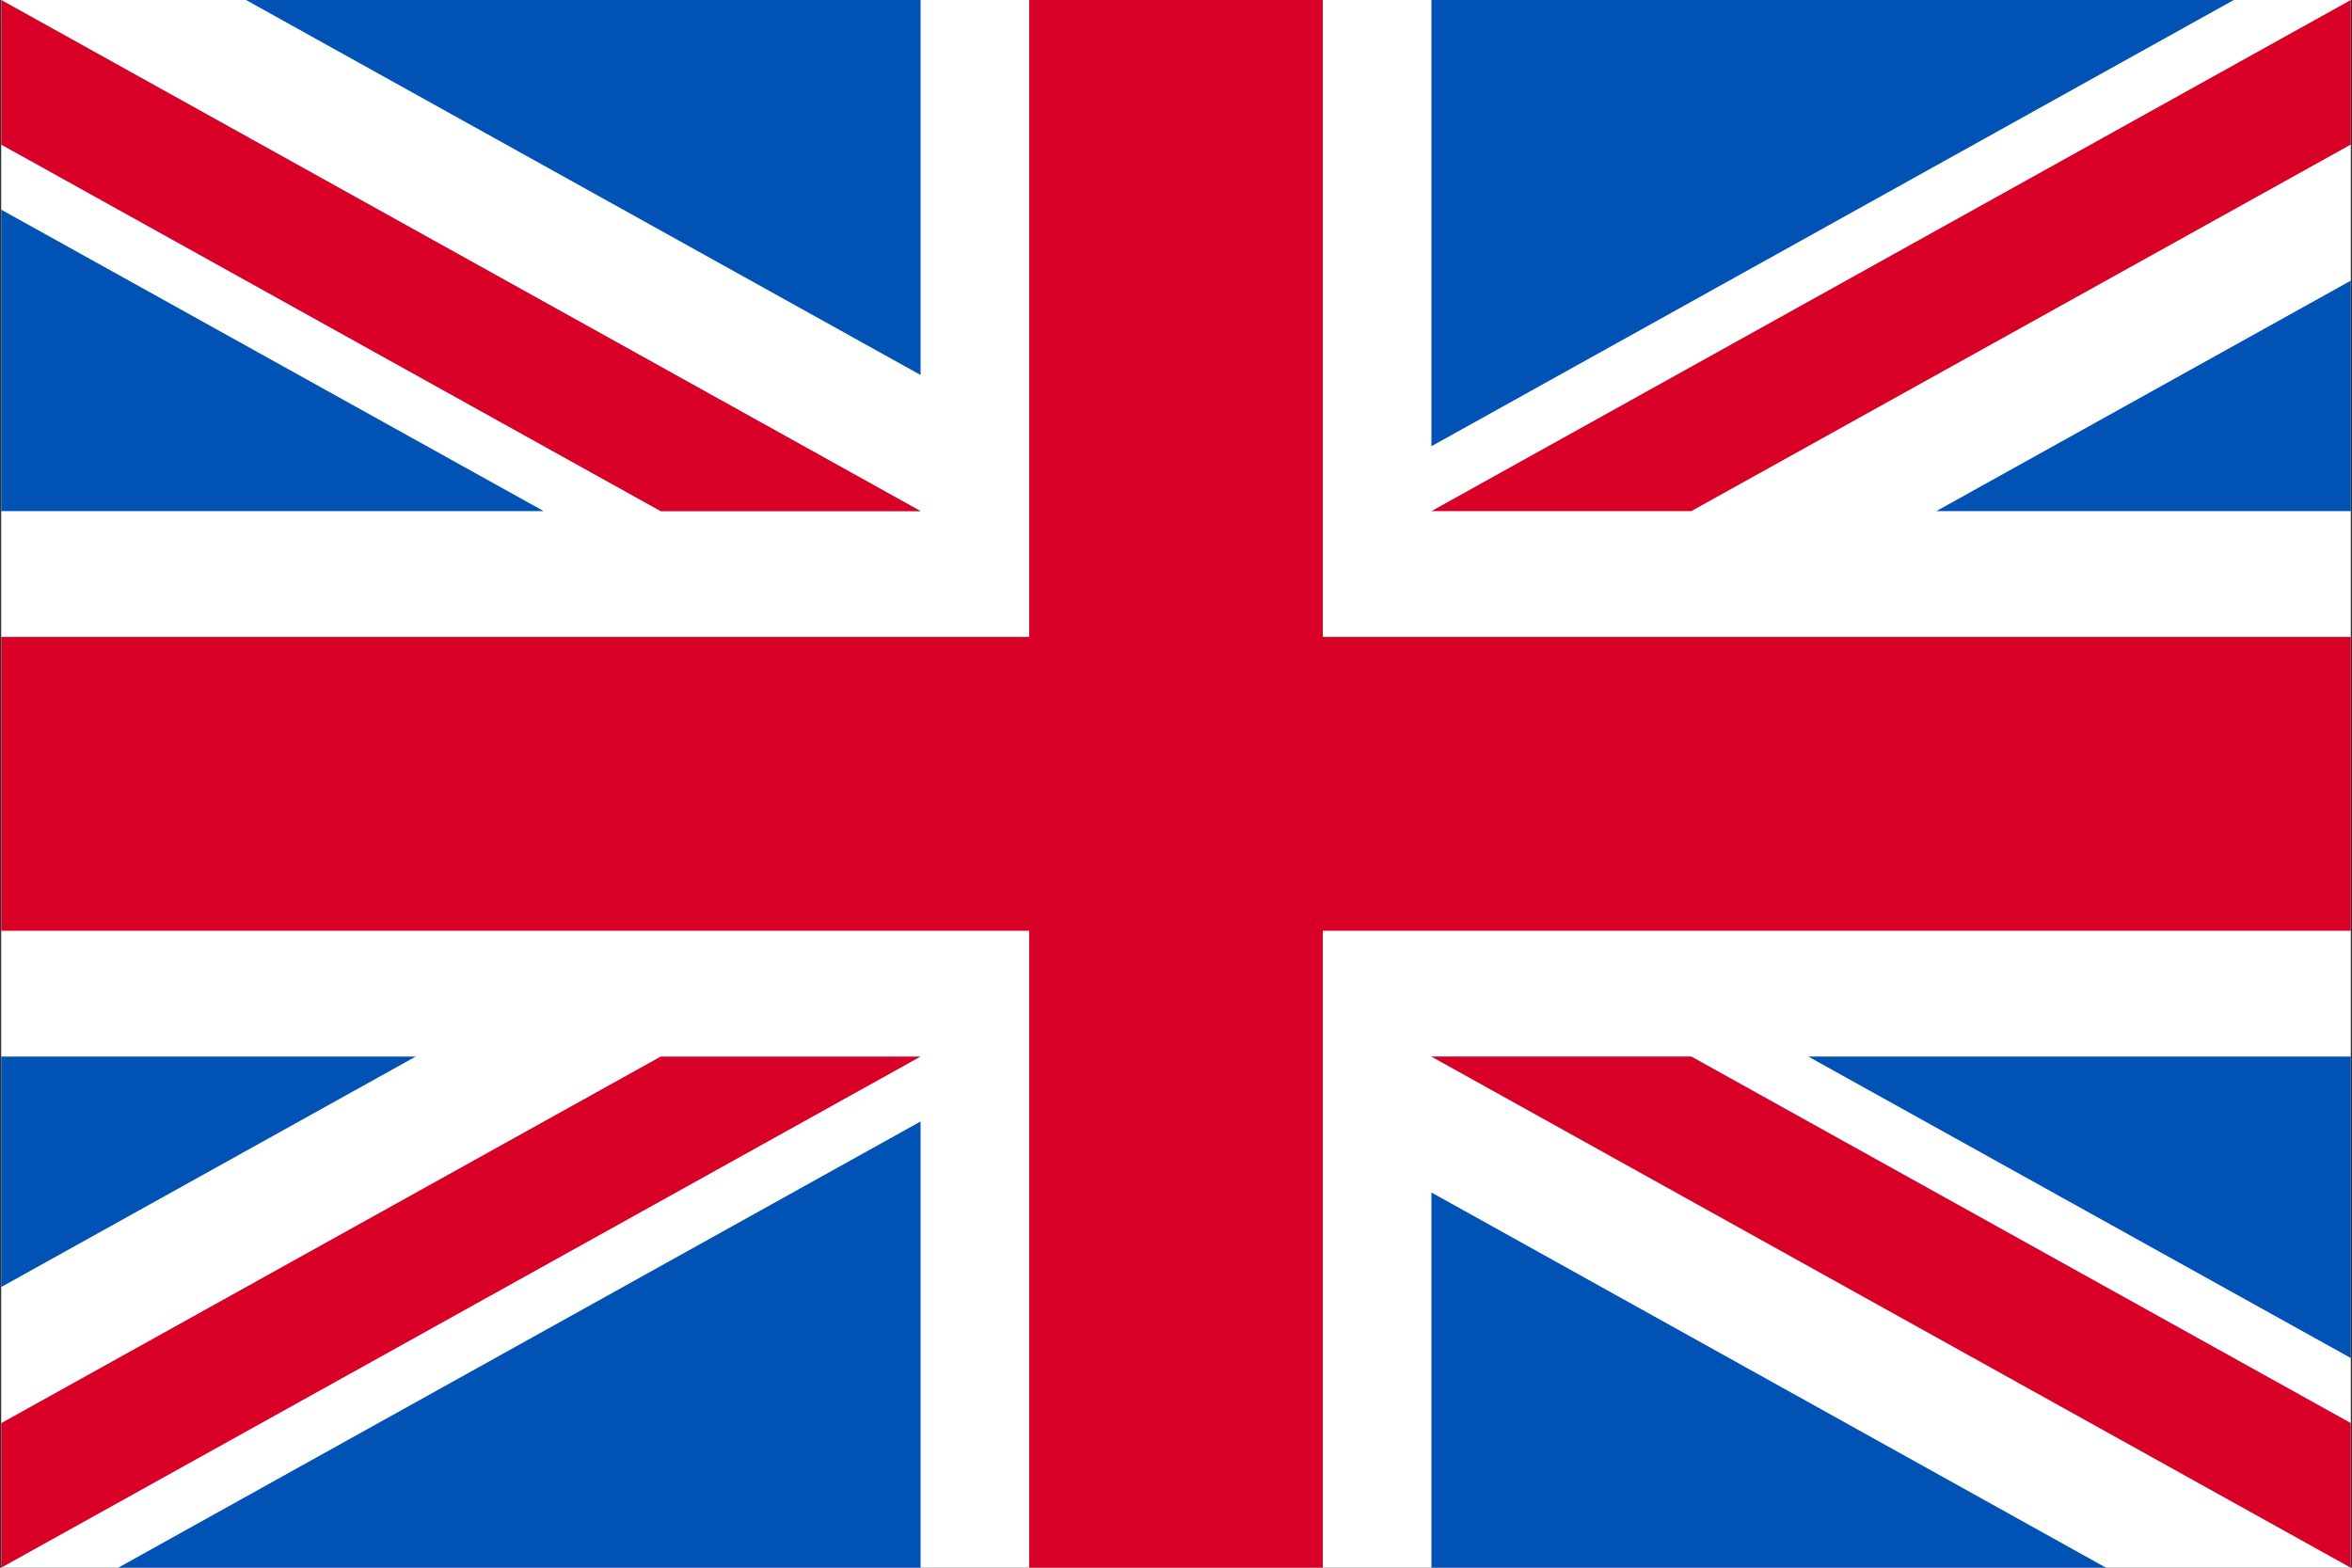<?xml version="1.0" encoding="UTF-8"?>
<svg xmlns="http://www.w3.org/2000/svg" width="18px" height="12px" viewBox="0 0 45 30" version="1.1">
<rect x="0" y="0" width="45" height="30" fill="#333333" stroke="none"/>
<g id="surface1">
<path style=" stroke:none;fill-rule:nonzero;fill:rgb(100%,100%,100%);fill-opacity:1;" d="M 0.023 0 L 44.977 0 L 44.977 30 L 0.023 30 Z M 0.023 0 "/>
<path style=" stroke:none;fill-rule:nonzero;fill:rgb(84.706%,0%,15.294%);fill-opacity:1;" d="M 25.309 0 L 19.691 0 L 19.691 12.188 L 0.023 12.188 L 0.023 17.812 L 19.691 17.812 L 19.691 30 L 25.309 30 L 25.309 17.812 L 44.977 17.812 L 44.977 12.188 L 25.309 12.188 Z M 25.309 0 "/>
<path style=" stroke:none;fill-rule:nonzero;fill:rgb(0%,32.157%,70.588%);fill-opacity:1;" d="M 34.598 20.219 L 44.977 25.988 L 44.977 20.219 Z M 34.598 20.219 "/>
<path style=" stroke:none;fill-rule:nonzero;fill:rgb(0%,32.157%,70.588%);fill-opacity:1;" d="M 27.387 20.219 L 44.977 30 L 44.977 27.234 L 32.359 20.219 Z M 27.387 20.219 "/>
<path style=" stroke:none;fill-rule:nonzero;fill:rgb(0%,32.157%,70.588%);fill-opacity:1;" d="M 40.293 30 L 27.387 22.82 L 27.387 30 Z M 40.293 30 "/>
<path style=" stroke:none;fill-rule:nonzero;fill:rgb(100%,100%,100%);fill-opacity:1;" d="M 27.387 20.219 L 44.977 30 L 44.977 27.234 L 32.359 20.219 Z M 27.387 20.219 "/>
<path style=" stroke:none;fill-rule:nonzero;fill:rgb(84.706%,0%,15.294%);fill-opacity:1;" d="M 27.387 20.219 L 44.977 30 L 44.977 27.234 L 32.359 20.219 Z M 27.387 20.219 "/>
<path style=" stroke:none;fill-rule:nonzero;fill:rgb(0%,32.157%,70.588%);fill-opacity:1;" d="M 7.953 20.219 L 0.023 24.629 L 0.023 20.219 Z M 7.953 20.219 "/>
<path style=" stroke:none;fill-rule:nonzero;fill:rgb(0%,32.157%,70.588%);fill-opacity:1;" d="M 17.613 21.461 L 17.613 30 L 2.262 30 Z M 17.613 21.461 "/>
<path style=" stroke:none;fill-rule:nonzero;fill:rgb(84.706%,0%,15.294%);fill-opacity:1;" d="M 12.641 20.219 L 0.023 27.234 L 0.023 30 L 17.613 20.219 Z M 12.641 20.219 "/>
<path style=" stroke:none;fill-rule:nonzero;fill:rgb(0%,32.157%,70.588%);fill-opacity:1;" d="M 10.402 9.781 L 0.023 4.012 L 0.023 9.781 Z M 10.402 9.781 "/>
<path style=" stroke:none;fill-rule:nonzero;fill:rgb(0%,32.157%,70.588%);fill-opacity:1;" d="M 17.613 9.781 L 0.023 0 L 0.023 2.766 L 12.641 9.781 Z M 17.613 9.781 "/>
<path style=" stroke:none;fill-rule:nonzero;fill:rgb(0%,32.157%,70.588%);fill-opacity:1;" d="M 4.707 0 L 17.613 7.176 L 17.613 0 Z M 4.707 0 "/>
<path style=" stroke:none;fill-rule:nonzero;fill:rgb(100%,100%,100%);fill-opacity:1;" d="M 17.613 9.781 L 0.023 0 L 0.023 2.766 L 12.641 9.781 Z M 17.613 9.781 "/>
<path style=" stroke:none;fill-rule:nonzero;fill:rgb(84.706%,0%,15.294%);fill-opacity:1;" d="M 17.613 9.781 L 0.023 0 L 0.023 2.766 L 12.641 9.781 Z M 17.613 9.781 "/>
<path style=" stroke:none;fill-rule:nonzero;fill:rgb(0%,32.157%,70.588%);fill-opacity:1;" d="M 37.047 9.781 L 44.977 5.371 L 44.977 9.781 Z M 37.047 9.781 "/>
<path style=" stroke:none;fill-rule:nonzero;fill:rgb(0%,32.157%,70.588%);fill-opacity:1;" d="M 27.387 8.539 L 27.387 0 L 42.738 0 Z M 27.387 8.539 "/>
<path style=" stroke:none;fill-rule:nonzero;fill:rgb(84.706%,0%,15.294%);fill-opacity:1;" d="M 32.359 9.781 L 44.977 2.766 L 44.977 0 L 27.387 9.781 Z M 32.359 9.781 "/>
</g>
</svg>
